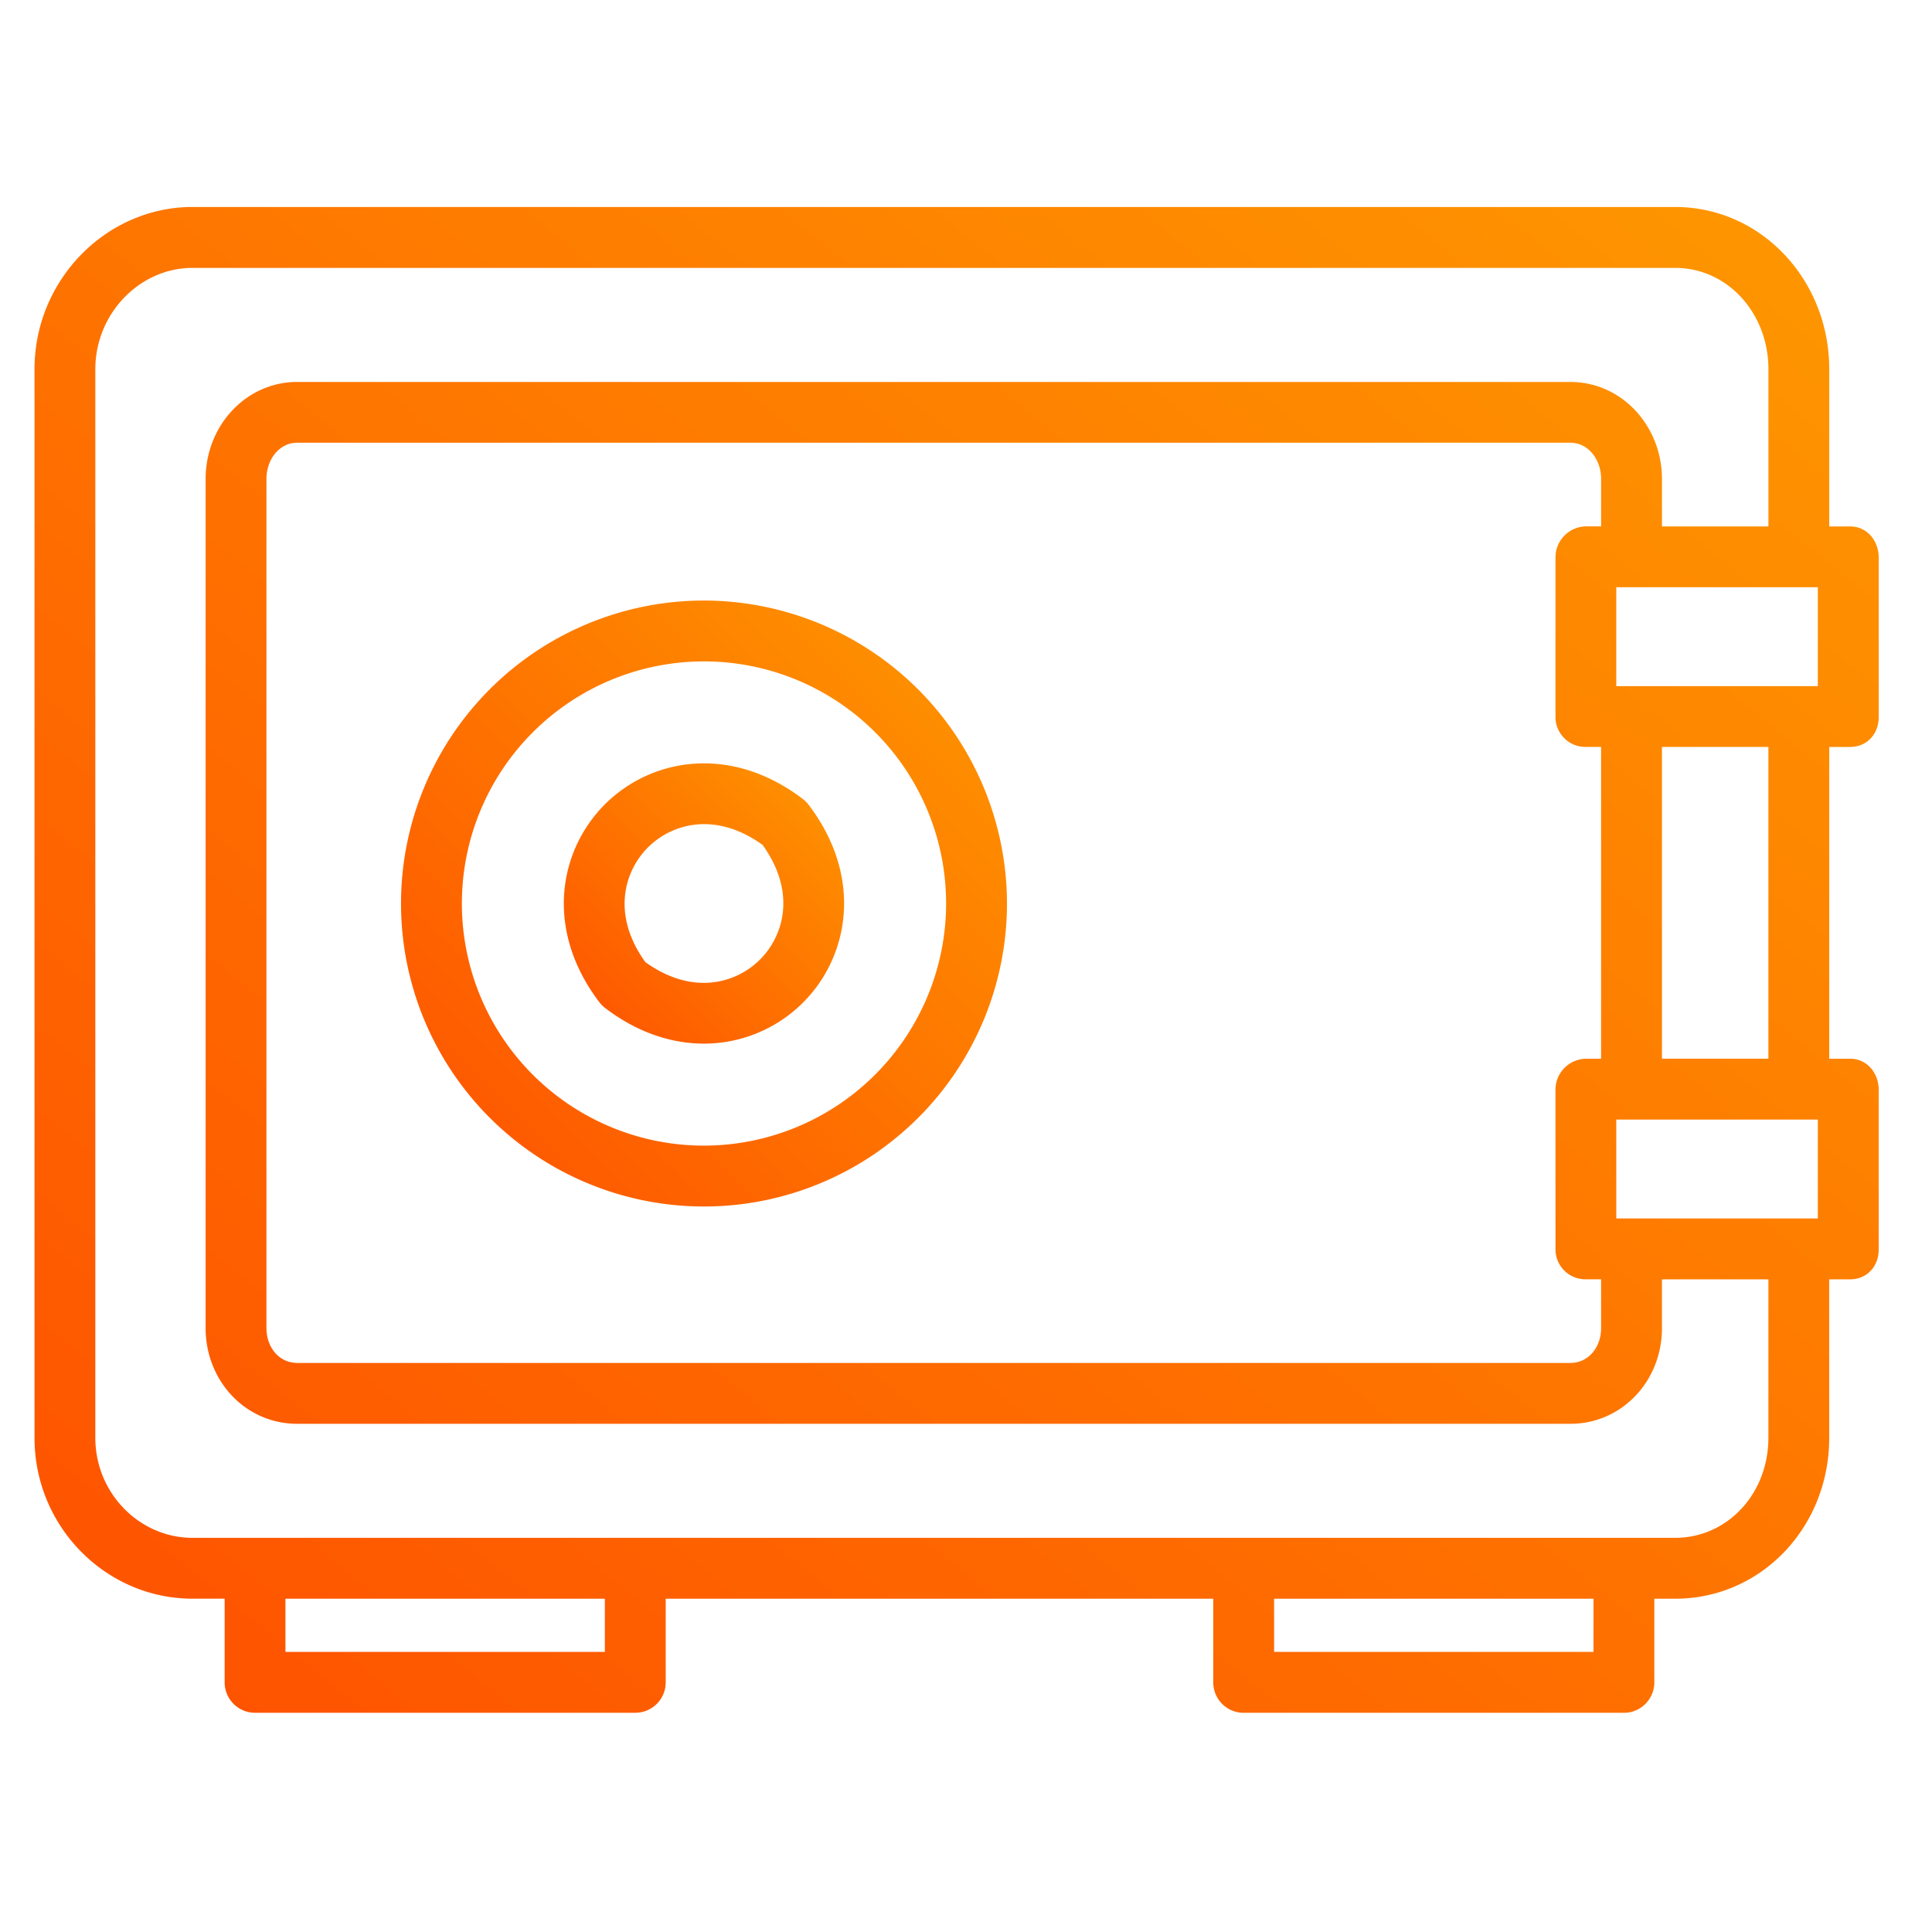 <svg width="44" height="44" fill="none" xmlns="http://www.w3.org/2000/svg"><path d="M16.033 13.677a6.9 6.9 0 1 0 6.9 6.9 6.908 6.908 0 0 0-6.9-6.9Zm0 12.414a5.514 5.514 0 1 1 5.514-5.514 5.52 5.52 0 0 1-5.514 5.514Z" fill="url(#a)"/><path d="M18.282 18.195c-.758-.578-1.604-.856-2.449-.804a3.191 3.191 0 0 0-2.986 2.987c-.052.843.226 1.69.804 2.448.038.05.082.094.132.132.698.532 1.472.81 2.248.81a3.192 3.192 0 0 0 3.186-2.992c.053-.844-.225-1.69-.803-2.45a.693.693 0 0 0-.132-.13Zm-.973 3.658c-.524.525-1.516.845-2.612.058-.786-1.095-.466-2.086.059-2.611.524-.525 1.516-.845 2.611-.058.787 1.094.467 2.087-.058 2.611Z" fill="url(#b)"/><path d="M42.136 17.011c.383 0 .65-.295.65-.678v-3.637c0-.383-.267-.707-.65-.707h-.476v-3.58c0-2.037-1.551-3.695-3.511-3.695H4.383c-1.96 0-3.597 1.658-3.597 3.694v24.337c0 2.036 1.637 3.664 3.597 3.664h.733v1.905c0 .383.31.693.692.693h8.66c.383 0 .693-.31.693-.693V36.41h12.47v1.905c0 .383.31.693.693.693h8.66c.382 0 .692-.31.692-.693V36.41h.473c1.96 0 3.51-1.628 3.51-3.664v-3.61h.477c.383 0 .65-.296.65-.678V24.82c0-.383-.267-.708-.65-.708h-.476v-7.1h.476Zm-.736 8.487v2.251h-4.59v-2.251h4.59Zm-5.282-1.386a.706.706 0 0 0-.693.708v3.637a.682.682 0 0 0 .693.678h.346v1.11c0 .445-.293.795-.7.795H6.768c-.407 0-.7-.35-.7-.795V10.908c0-.445.293-.825.7-.825h28.996c.407 0 .7.38.7.825v1.08h-.346a.706.706 0 0 0-.693.708v3.637a.682.682 0 0 0 .693.678h.346v7.101h-.346Zm.692-8.486v-2.252h4.59v2.252h-4.59ZM13.775 37.62H6.501V36.41h7.274v1.212Zm22.516 0h-7.274V36.41h7.274v1.212Zm3.983-4.876c0 1.272-.93 2.279-2.125 2.279H4.383c-1.196 0-2.212-1.007-2.212-2.28V8.409c0-1.272 1.016-2.308 2.212-2.308H38.15c1.196 0 2.125 1.036 2.125 2.308v3.58H37.85v-1.08c0-1.209-.915-2.21-2.086-2.21H6.768c-1.171 0-2.085 1.001-2.085 2.21v19.337c0 1.21.914 2.18 2.085 2.18h28.996c1.171 0 2.086-.97 2.086-2.18v-1.11h2.424v3.61Zm0-8.633H37.85v-7.1h2.424v7.1Z" fill="url(#c)"/><defs><linearGradient id="a" x1="9.133" y1="27.477" x2="22.932" y2="13.677" gradientUnits="userSpaceOnUse"><stop stop-color="#FE5000"/><stop offset="1" stop-color="#FE9800"/></linearGradient><linearGradient id="b" x1="12.841" y1="23.768" x2="19.224" y2="17.385" gradientUnits="userSpaceOnUse"><stop stop-color="#FE5000"/><stop offset="1" stop-color="#FE9800"/></linearGradient><linearGradient id="c" x1=".786" y1="39.007" x2="34.386" y2="-2.144" gradientUnits="userSpaceOnUse"><stop stop-color="#FE5000"/><stop offset="1" stop-color="#FE9800"/></linearGradient></defs></svg>